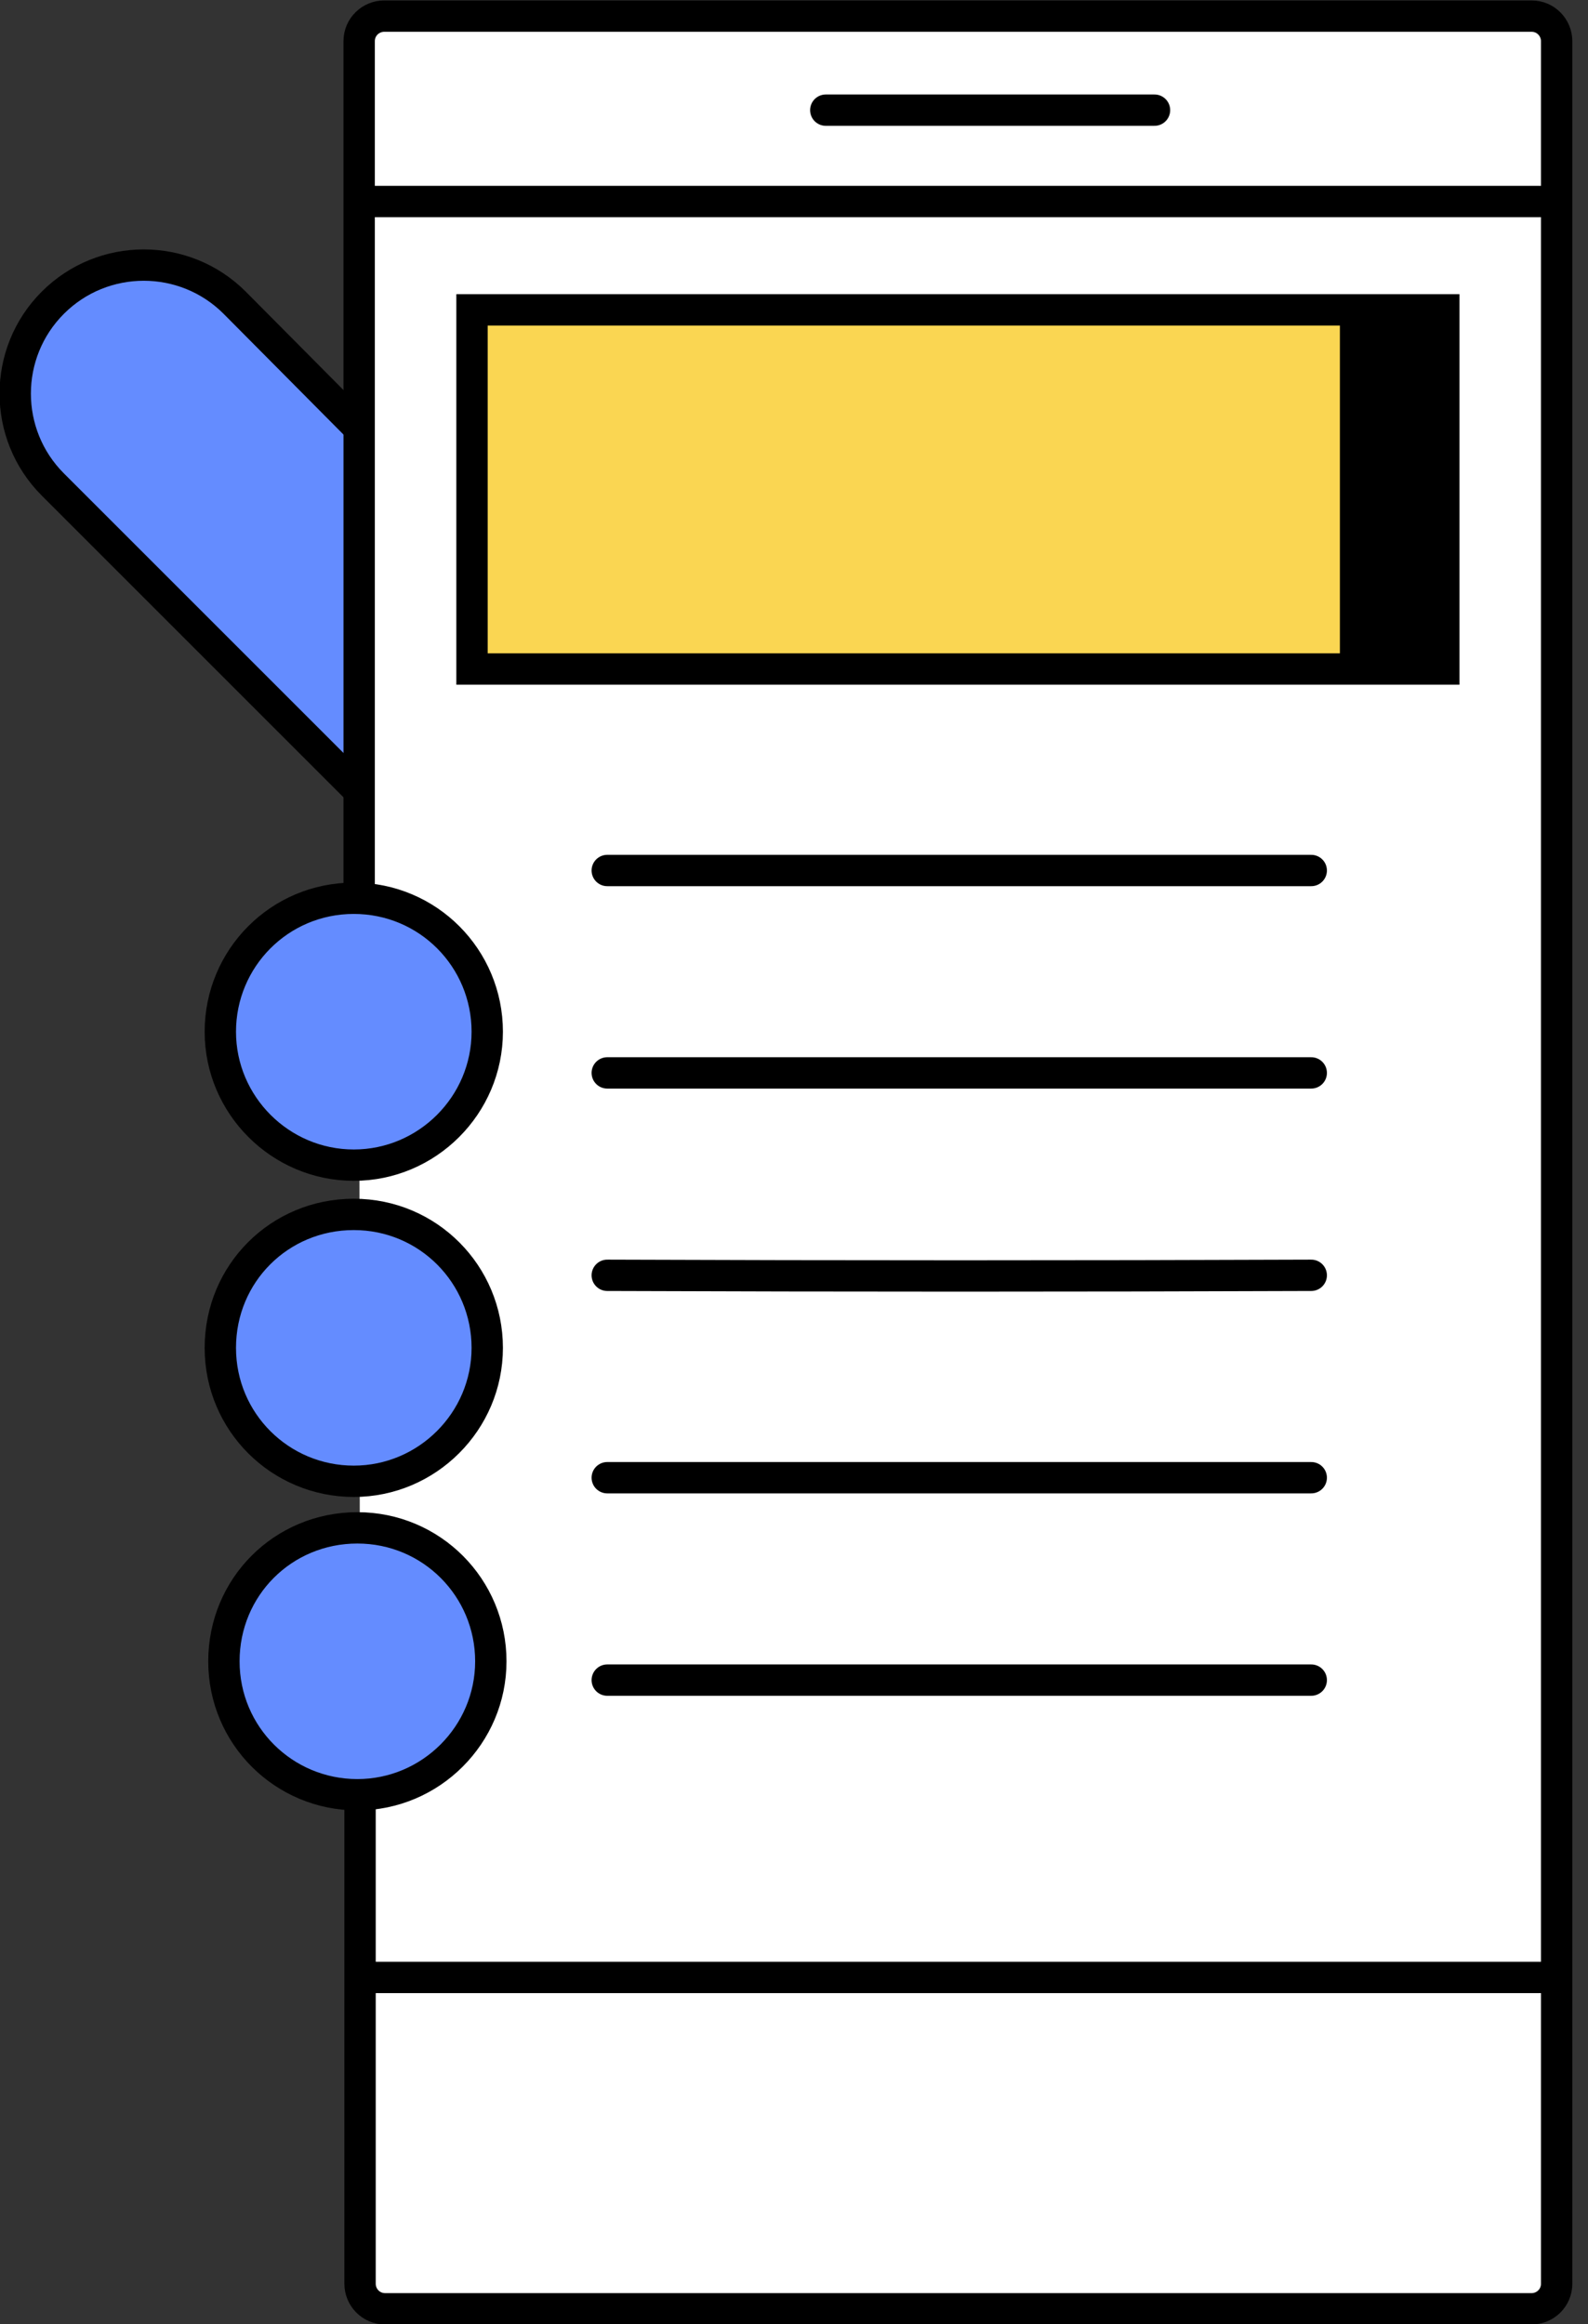 <?xml version="1.0" encoding="UTF-8"?>
<svg id="Layer_2" xmlns="http://www.w3.org/2000/svg" xmlns:xlink="http://www.w3.org/1999/xlink" version="1.1" viewBox="0 0 177.3 259.5">
  <rect x="0" y="0" width="177.3" height="259.5" fill="#333333" stroke="none"/>
  <!-- Generator: Adobe Illustrator 29.3.1, SVG Export Plug-In . SVG Version: 2.1.0 Build 151)  -->
  <defs>
    <style>
      .st0 {
        fill: #fff;
      }

      .st0, .st1, .st2, .st3, .st4 {
        stroke: #000;
        stroke-miterlimit: 10;
        stroke-width: 3.5px;
      }

      .st1 {
        fill: #648cff;
      }

      .st2 {
        fill: #fad652;
      }

      .st3, .st4 {
        fill: none;
      }

      .st5 {
        fill: #91d5e2;
      }

      .st4 {
        stroke-linecap: round;
      }
    </style>
  </defs>
  <g id="Dots">
    <rect class="st5" x="53.1" y="33.5" width="107.8" height="41.2"/>
  </g>
  <g id="Artwork">
    <path class="st0" d="M116.8,239.6c0,5.5-4.4,9.9-9.9,9.9s-9.9-4.4-9.9-9.9,4.4-9.9,9.9-9.9,9.9,4.4,9.9,9.9Z"/>
    <path class="st1" d="M40.3,88.5L5.9,54.1c-5.6-5.6-5.6-14.7,0-20.3s14.7-5.6,20.3,0l13.9,14"/>
    <path class="st0" d="M40.1,100.6V4.6c0-1.6,1.3-2.8,2.8-2.8h128.1c1.6,0,2.8,1.3,2.8,2.8v250.4c0,1.6-1.3,2.8-2.8,2.8H43c-1.6,0-2.8-1.3-2.8-2.8v-54.8"/>
    <path class="st1" d="M54.4,115.2c0,8.2-6.7,14.9-14.9,14.9s-14.9-6.7-14.9-14.9,6.6-14.9,14.9-14.9,14.9,6.7,14.9,14.9Z"/>
    <path class="st1" d="M54.4,150.5c0,8.2-6.7,14.9-14.9,14.9s-14.9-6.6-14.9-14.9,6.6-14.9,14.9-14.9,14.9,6.7,14.9,14.9Z"/>
    <path class="st1" d="M54.8,185.5c0,8.2-6.7,14.9-14.9,14.9s-14.9-6.6-14.9-14.9,6.6-14.9,14.9-14.9,14.9,6.7,14.9,14.9Z"/>
    <line class="st3" x1="40.1" y1="22.5" x2="173.9" y2="22.5"/>
    <rect class="st2" x="52.7" y="34.6" width="108.5" height="40.1"/>
    <line class="st4" x1="67.8" y1="97.2" x2="146.4" y2="97.2"/>
    <line class="st4" x1="67.8" y1="119.8" x2="146.4" y2="119.8"/>
    <path class="st4" d="M67.8,142.4c26.4.1,52.6.1,78.6,0"/>
    <line class="st4" x1="67.8" y1="165" x2="146.4" y2="165"/>
    <line class="st4" x1="67.8" y1="187.6" x2="146.4" y2="187.6"/>
    <line class="st3" x1="40.3" y1="220.8" x2="174.1" y2="220.8"/>
    <line class="st4" x1="92.2" y1="12.3" x2="128.9" y2="12.3"/>
    <rect x="149.6" y="35" width="11.1" height="39.7"/>
  </g>
</svg>